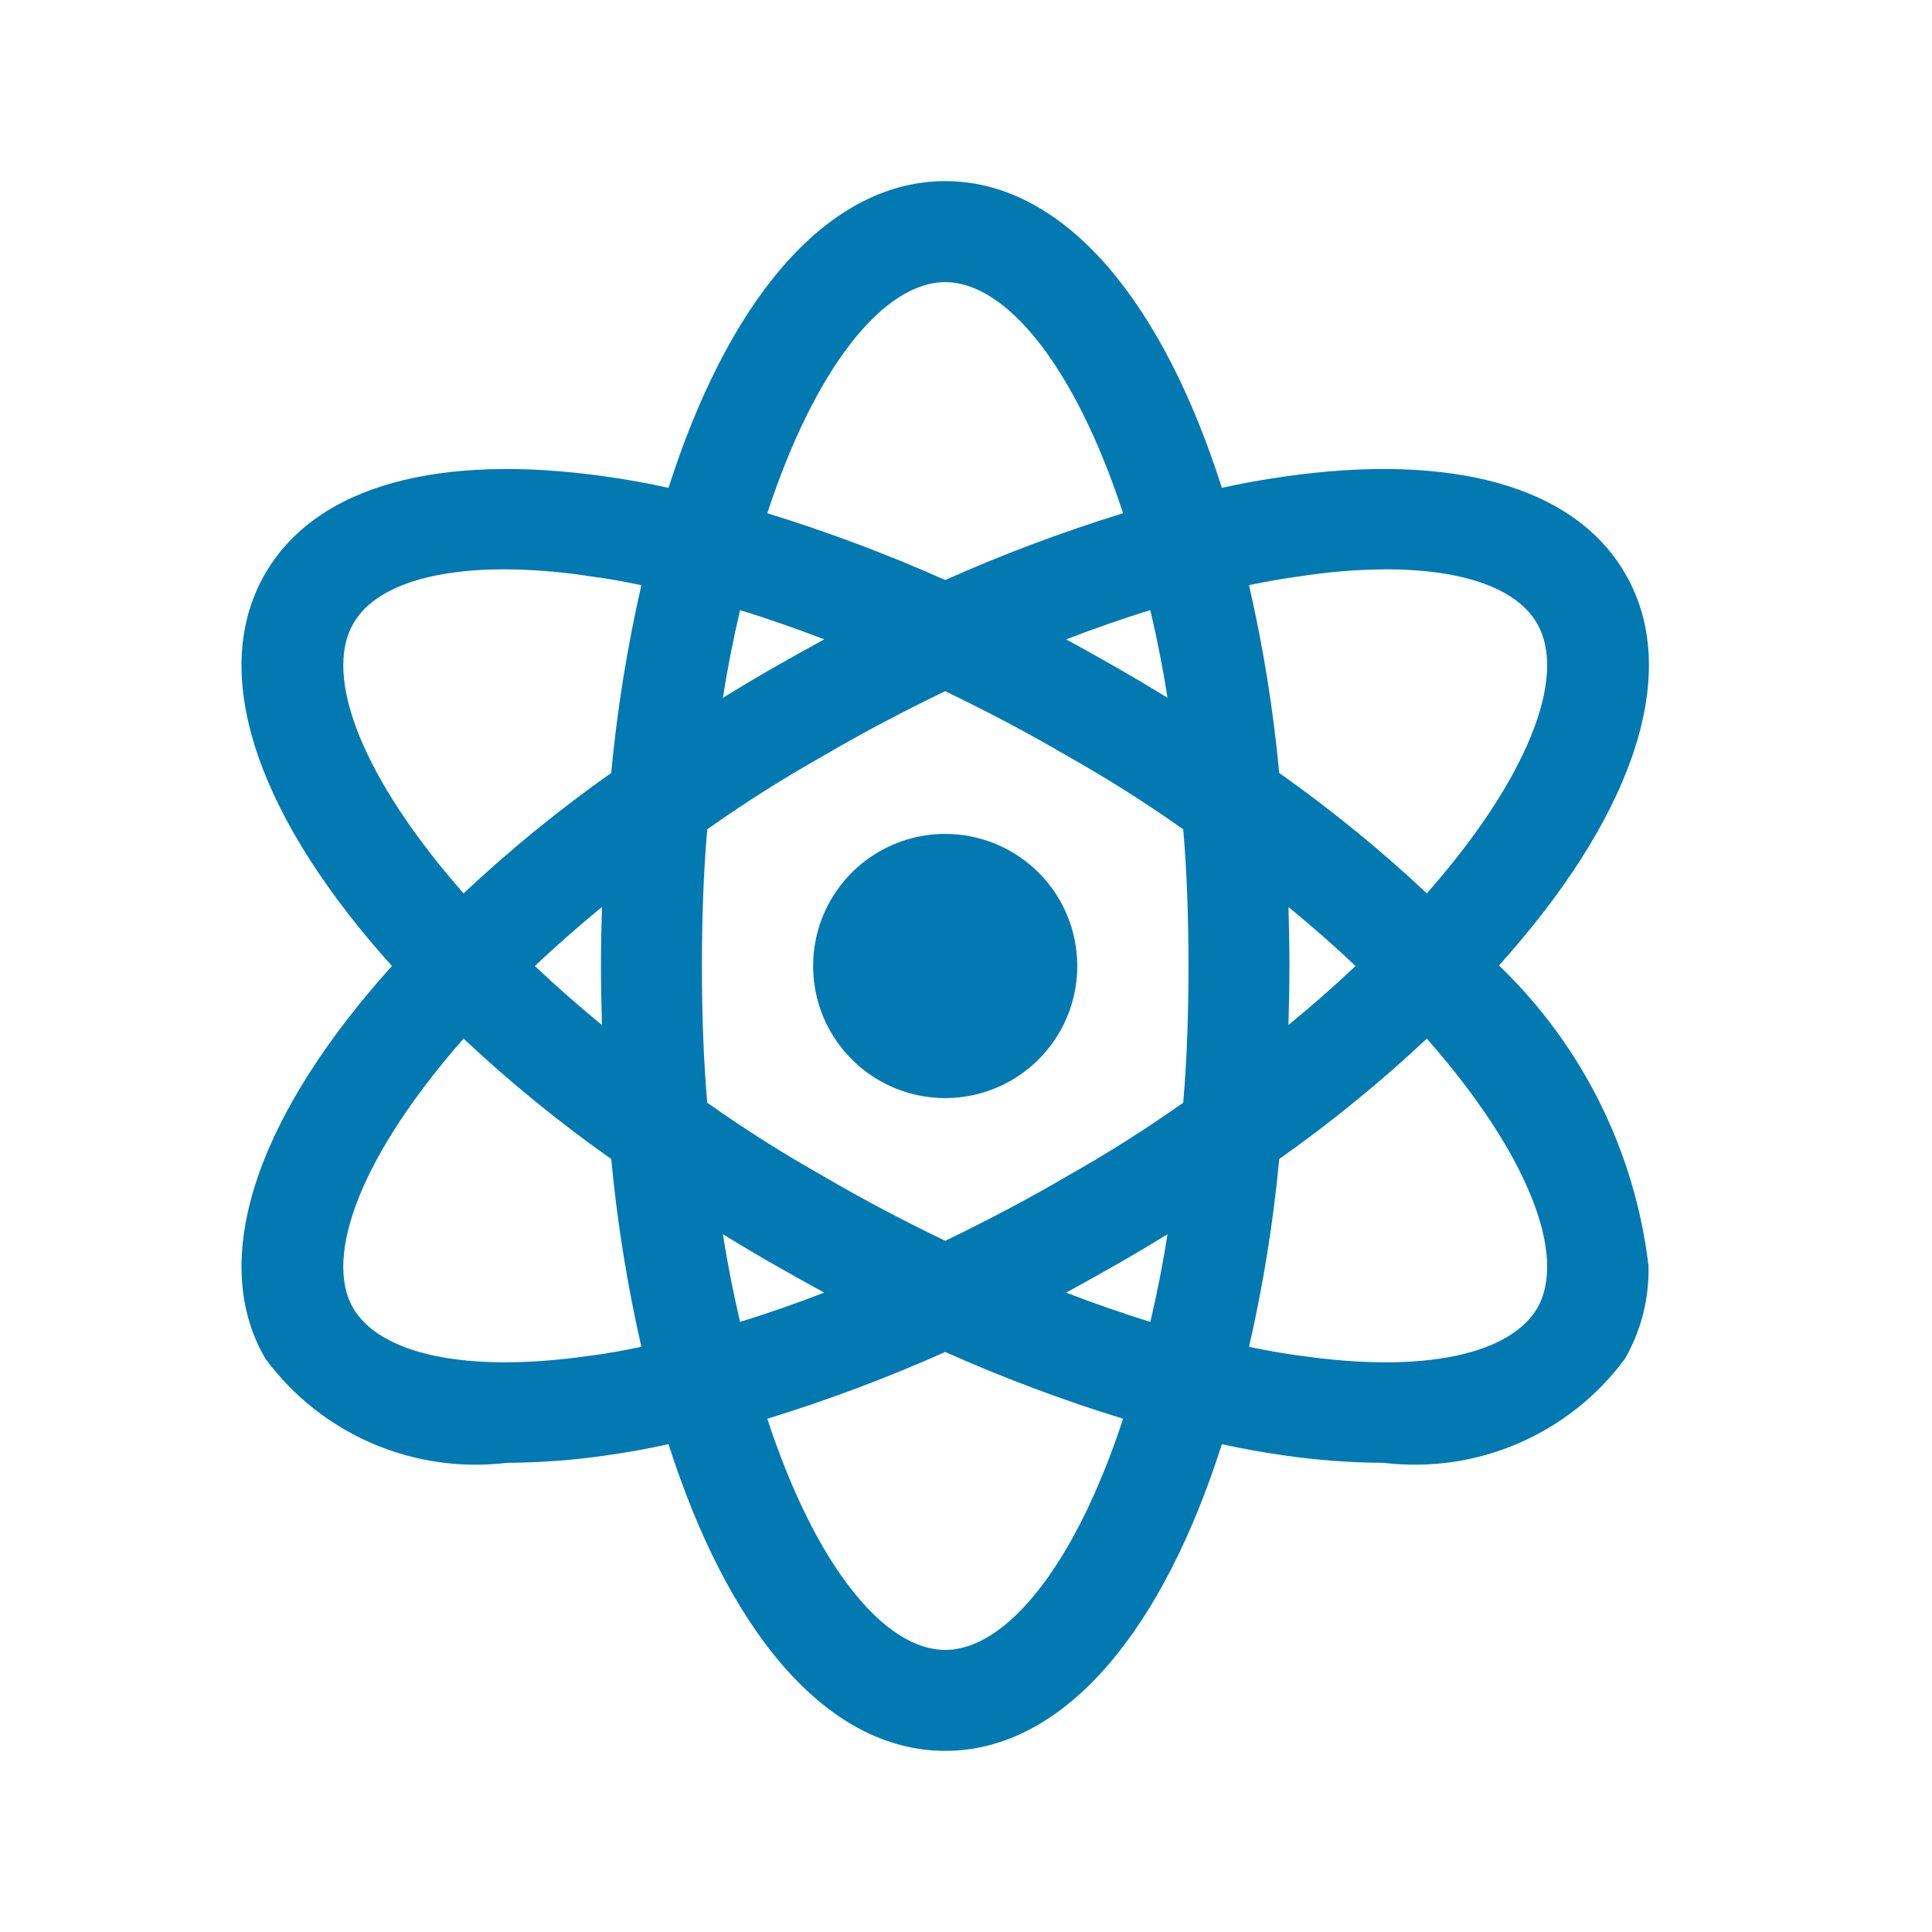<svg width="32" height="32" viewBox="0 0 32 32" fill="none" xmlns="http://www.w3.org/2000/svg">
<path d="M17.683 16C17.683 16.401 17.564 16.793 17.341 17.126C17.119 17.46 16.802 17.72 16.431 17.873C16.061 18.026 15.653 18.067 15.26 17.988C14.867 17.91 14.506 17.717 14.222 17.433C13.939 17.15 13.745 16.789 13.667 16.395C13.589 16.002 13.629 15.595 13.783 15.224C13.936 14.854 14.196 14.537 14.529 14.314C14.863 14.092 15.255 13.973 15.656 13.973C16.193 13.973 16.709 14.186 17.089 14.566C17.469 14.947 17.683 15.462 17.683 16ZM24.603 16C26.014 17.303 26.915 19.066 27.144 20.974C27.156 21.48 27.03 21.98 26.779 22.42C26.34 23.01 25.752 23.474 25.075 23.764C24.398 24.053 23.657 24.158 22.927 24.069C22.38 24.066 21.833 24.025 21.291 23.947C20.913 23.893 20.535 23.825 20.129 23.731C19.156 26.88 17.548 28.84 15.656 28.84C13.764 28.84 12.155 26.88 11.182 23.731C10.777 23.825 10.398 23.893 10.02 23.947C9.478 24.025 8.932 24.066 8.384 24.069C7.654 24.158 6.913 24.053 6.236 23.764C5.56 23.474 4.972 23.01 4.533 22.42C3.587 20.798 4.492 18.419 6.709 16C4.492 13.581 3.587 11.202 4.533 9.58C5.33 8.202 7.29 7.661 10.02 8.053C10.398 8.107 10.777 8.175 11.182 8.269C12.155 5.12 13.764 3.16 15.656 3.16C17.548 3.16 19.156 5.12 20.129 8.269C20.535 8.175 20.913 8.107 21.291 8.053C24.022 7.661 25.981 8.202 26.779 9.58C27.725 11.202 26.819 13.581 24.603 16ZM19.17 9.905C18.561 10.08 17.926 10.31 17.277 10.567C17.656 10.77 18.048 10.986 18.426 11.202C18.805 11.418 19.183 11.648 19.548 11.878C19.456 11.214 19.329 10.556 19.17 9.905ZM21.197 16C21.197 16.446 21.183 16.892 21.17 17.325C21.724 16.878 22.224 16.446 22.684 16C22.224 15.554 21.724 15.121 21.17 14.675C21.183 15.108 21.197 15.554 21.197 16ZM19.751 13.648C19.107 13.189 18.44 12.765 17.75 12.378C17.061 11.972 16.358 11.607 15.656 11.27C14.953 11.607 14.25 11.972 13.561 12.378C12.872 12.765 12.204 13.189 11.56 13.648C11.493 14.392 11.466 15.189 11.466 16C11.466 16.811 11.493 17.608 11.56 18.352C12.204 18.811 12.872 19.235 13.561 19.622C14.25 20.028 14.953 20.392 15.656 20.73C16.358 20.392 17.061 20.028 17.75 19.622C18.44 19.235 19.107 18.811 19.751 18.352C19.818 17.608 19.845 16.811 19.845 16C19.845 15.189 19.818 14.392 19.751 13.648ZM19.548 20.122C19.183 20.352 18.805 20.582 18.426 20.798C18.048 21.014 17.656 21.23 17.277 21.433C17.926 21.69 18.561 21.92 19.17 22.095C19.329 21.445 19.456 20.786 19.548 20.122ZM12.142 22.095C12.75 21.92 13.385 21.69 14.034 21.433C13.655 21.23 13.263 21.014 12.885 20.798C12.507 20.582 12.128 20.352 11.763 20.122C11.856 20.786 11.982 21.445 12.142 22.095ZM10.114 16C10.114 15.554 10.128 15.108 10.141 14.675C9.587 15.121 9.087 15.554 8.628 16C9.087 16.446 9.587 16.878 10.141 17.325C10.128 16.892 10.114 16.446 10.114 16ZM11.763 11.878C12.128 11.648 12.507 11.418 12.885 11.202C13.263 10.986 13.655 10.77 14.034 10.567C13.385 10.31 12.75 10.08 12.142 9.905C11.982 10.556 11.856 11.214 11.763 11.878ZM12.507 8.607C13.581 8.93 14.633 9.323 15.656 9.783C16.679 9.323 17.731 8.93 18.805 8.607C17.994 6.039 16.791 4.512 15.656 4.512C14.52 4.512 13.318 6.039 12.507 8.607ZM7.668 15.027C8.483 14.251 9.355 13.537 10.277 12.892C10.378 11.772 10.558 10.661 10.817 9.567C10.479 9.499 10.155 9.432 9.831 9.391C9.343 9.314 8.851 9.273 8.357 9.269C7.019 9.269 6.073 9.607 5.708 10.256C5.154 11.229 5.871 13.027 7.668 15.027ZM10.817 22.433C10.558 21.339 10.378 20.228 10.277 19.108C9.355 18.463 8.483 17.749 7.668 16.973C5.871 18.973 5.154 20.771 5.708 21.744C6.208 22.596 7.709 22.92 9.831 22.609C10.155 22.568 10.479 22.501 10.817 22.433ZM18.805 23.393C17.731 23.07 16.679 22.677 15.656 22.217C14.633 22.677 13.581 23.07 12.507 23.393C13.318 25.961 14.52 27.488 15.656 27.488C16.791 27.488 17.994 25.961 18.805 23.393ZM23.643 16.973C22.828 17.749 21.956 18.463 21.035 19.108C20.933 20.228 20.753 21.339 20.494 22.433C20.832 22.501 21.156 22.568 21.481 22.609C23.603 22.92 25.103 22.596 25.603 21.744C26.157 20.771 25.441 18.973 23.643 16.973ZM23.643 15.027C25.441 13.027 26.157 11.229 25.603 10.256C25.238 9.607 24.292 9.269 22.954 9.269C22.46 9.273 21.968 9.314 21.481 9.391C21.156 9.432 20.832 9.499 20.494 9.567C20.753 10.661 20.933 11.772 21.035 12.892C21.956 13.537 22.828 14.251 23.643 15.027Z" fill="#0379B2"/>
<path fill-rule="evenodd" clip-rule="evenodd" d="M13.196 4.639C12.455 5.5 11.818 6.755 11.335 8.317L11.291 8.46L11.146 8.426C10.745 8.332 10.372 8.265 9.997 8.212C7.28 7.822 5.416 8.374 4.672 9.661C4.23 10.418 4.211 11.366 4.586 12.438C4.962 13.511 5.727 14.692 6.827 15.892L6.926 16L6.827 16.108C5.727 17.308 4.962 18.489 4.586 19.562C4.212 20.63 4.229 21.575 4.667 22.331C5.088 22.895 5.652 23.339 6.299 23.616C6.95 23.895 7.663 23.996 8.365 23.909L8.374 23.908L8.384 23.908C8.924 23.905 9.463 23.865 9.997 23.788C10.371 23.735 10.745 23.668 11.146 23.574L11.291 23.541L11.335 23.683C11.818 25.245 12.455 26.5 13.196 27.361C13.936 28.222 14.77 28.679 15.656 28.679C16.541 28.679 17.375 28.222 18.115 27.361C18.857 26.5 19.493 25.245 19.976 23.683L20.02 23.541L20.166 23.574C20.566 23.668 20.94 23.735 21.314 23.788C21.849 23.865 22.388 23.905 22.928 23.908L22.937 23.908L22.946 23.909C23.649 23.996 24.361 23.895 25.012 23.616C25.66 23.339 26.223 22.896 26.644 22.332C26.877 21.922 26.994 21.456 26.983 20.985C26.758 19.119 25.875 17.393 24.494 16.118L24.376 16.009L24.484 15.892C25.584 14.692 26.35 13.511 26.725 12.438C27.101 11.366 27.082 10.419 26.64 9.661C25.896 8.374 24.032 7.822 21.314 8.212C20.94 8.265 20.566 8.332 20.166 8.426L20.02 8.46L19.976 8.317C19.493 6.755 18.857 5.5 18.115 4.639C17.375 3.778 16.541 3.321 15.656 3.321C14.77 3.321 13.936 3.778 13.196 4.639ZM12.953 4.429C13.733 3.523 14.649 3 15.656 3C16.663 3 17.579 3.523 18.359 4.429C19.115 5.308 19.753 6.557 20.238 8.08C20.595 8.001 20.932 7.942 21.269 7.894C24.011 7.5 26.067 8.03 26.918 9.5C27.422 10.364 27.423 11.416 27.028 12.544C26.646 13.635 25.889 14.811 24.828 15.991C26.2 17.309 27.076 19.062 27.303 20.954L27.304 20.962L27.304 20.97C27.317 21.505 27.184 22.034 26.918 22.499L26.913 22.508L26.907 22.515C26.451 23.129 25.841 23.61 25.138 23.911C24.439 24.211 23.672 24.32 22.917 24.229C22.365 24.226 21.814 24.185 21.268 24.106C20.932 24.058 20.594 23.999 20.238 23.92C19.753 25.443 19.115 26.692 18.359 27.571C17.579 28.477 16.663 29 15.656 29C14.649 29 13.733 28.477 12.953 27.571C12.197 26.692 11.559 25.443 11.073 23.92C10.717 23.999 10.379 24.058 10.043 24.106C9.497 24.185 8.946 24.226 8.395 24.229C7.639 24.32 6.873 24.211 6.173 23.911C5.47 23.61 4.86 23.129 4.404 22.515L4.398 22.508L4.394 22.501C3.89 21.636 3.888 20.584 4.283 19.456C4.666 18.362 5.426 17.183 6.492 16C5.426 14.817 4.666 13.638 4.283 12.544C3.888 11.416 3.89 10.364 4.394 9.499C5.245 8.03 7.3 7.5 10.043 7.894C10.379 7.942 10.717 8.001 11.073 8.08C11.559 6.557 12.197 5.308 12.953 4.429ZM13.833 5.498C14.388 4.781 15.014 4.352 15.656 4.352C16.297 4.352 16.923 4.781 17.479 5.498C18.038 6.221 18.549 7.264 18.958 8.559L19.007 8.714L18.851 8.761C17.784 9.082 16.738 9.472 15.721 9.929L15.656 9.959L15.59 9.929C14.573 9.472 13.528 9.082 12.46 8.761L12.305 8.714L12.354 8.559C12.762 7.264 13.273 6.221 13.833 5.498ZM12.709 8.501C13.713 8.81 14.697 9.179 15.656 9.607C16.615 9.179 17.599 8.81 18.602 8.501C18.209 7.301 17.732 6.35 17.225 5.695C16.692 5.007 16.149 4.673 15.656 4.673C15.162 4.673 14.619 5.007 14.086 5.695C13.579 6.35 13.102 7.301 12.709 8.501ZM22.953 9.109L22.954 9.109C23.635 9.109 24.226 9.195 24.699 9.369C25.172 9.543 25.536 9.81 25.743 10.177C26.056 10.728 25.995 11.479 25.654 12.317C25.31 13.161 24.669 14.126 23.762 15.134L23.652 15.257L23.532 15.143C22.723 14.373 21.858 13.664 20.943 13.023L20.882 12.98L20.875 12.906C20.774 11.794 20.595 10.69 20.338 9.604L20.3 9.442L20.463 9.409C20.494 9.403 20.524 9.397 20.555 9.391C20.858 9.33 21.158 9.27 21.458 9.232C21.953 9.154 22.452 9.112 22.953 9.109ZM6.613 9.369C7.085 9.195 7.676 9.109 8.357 9.109H8.359C8.859 9.112 9.359 9.154 9.853 9.232C10.153 9.27 10.453 9.33 10.756 9.391C10.787 9.397 10.818 9.403 10.849 9.409L11.012 9.442L10.973 9.604C10.716 10.69 10.537 11.794 10.436 12.906L10.43 12.98L10.369 13.023C9.454 13.664 8.588 14.373 7.779 15.143L7.659 15.257L7.549 15.134C6.642 14.126 6.002 13.161 5.658 12.317C5.316 11.479 5.255 10.727 5.569 10.177C5.775 9.81 6.14 9.543 6.613 9.369ZM6.723 9.67C6.298 9.827 6.007 10.053 5.848 10.335C5.608 10.757 5.627 11.392 5.955 12.196C6.267 12.961 6.846 13.851 7.678 14.797C8.446 14.076 9.263 13.41 10.123 12.803C10.222 11.756 10.389 10.716 10.623 9.692C10.343 9.635 10.077 9.584 9.811 9.55L9.805 9.55C9.326 9.473 8.842 9.433 8.357 9.43C7.7 9.43 7.149 9.513 6.723 9.67ZM22.954 9.43C22.469 9.433 21.985 9.473 21.506 9.55L21.501 9.55C21.234 9.584 20.968 9.635 20.688 9.692C20.923 10.716 21.09 11.756 21.188 12.803C22.048 13.41 22.865 14.076 23.633 14.797C24.466 13.851 25.044 12.961 25.356 12.196C25.684 11.392 25.704 10.758 25.463 10.335C25.305 10.054 25.014 9.827 24.588 9.67C24.162 9.513 23.611 9.43 22.954 9.43ZM12.026 9.704L12.186 9.75C12.801 9.928 13.442 10.16 14.093 10.418L14.415 10.545L14.11 10.708C13.732 10.91 13.342 11.126 12.965 11.341C12.589 11.556 12.212 11.785 11.849 12.014L11.557 12.198L11.604 11.856C11.697 11.187 11.825 10.523 11.986 9.866L12.026 9.704ZM19.286 9.704L19.326 9.866C19.486 10.523 19.614 11.187 19.707 11.856L19.755 12.198L19.462 12.014C19.099 11.785 18.723 11.556 18.347 11.341C17.97 11.126 17.579 10.91 17.202 10.708L16.897 10.545L17.218 10.418C17.87 10.16 18.51 9.928 19.125 9.75L19.286 9.704ZM12.258 10.106C12.145 10.586 12.05 11.071 11.973 11.558C12.247 11.389 12.526 11.223 12.805 11.063C13.084 10.903 13.37 10.744 13.652 10.59C13.176 10.408 12.709 10.243 12.258 10.106ZM17.659 10.59C17.941 10.744 18.227 10.903 18.506 11.063C18.785 11.223 19.065 11.389 19.338 11.558C19.262 11.071 19.166 10.586 19.053 10.106C18.602 10.243 18.135 10.408 17.659 10.59ZM15.656 11.092L15.725 11.125C16.43 11.464 17.137 11.831 17.831 12.239C18.524 12.629 19.196 13.056 19.844 13.518L19.904 13.56L19.911 13.634C19.979 14.383 20.006 15.186 20.006 16C20.006 16.814 19.979 17.617 19.911 18.366L19.904 18.439L19.844 18.482C19.196 18.944 18.524 19.371 17.831 19.761C17.137 20.169 16.43 20.536 15.725 20.875L15.656 20.908L15.586 20.875C14.881 20.536 14.174 20.169 13.481 19.761C12.787 19.371 12.115 18.944 11.467 18.482L11.407 18.439L11.401 18.366C11.332 17.617 11.305 16.814 11.305 16C11.305 15.186 11.332 14.383 11.401 13.634L11.407 13.56L11.467 13.518C12.115 13.056 12.787 12.629 13.481 12.239C14.174 11.831 14.881 11.464 15.586 11.125L15.656 11.092ZM15.656 11.448C14.979 11.775 14.304 12.127 13.642 12.516L13.639 12.518C12.977 12.89 12.334 13.297 11.714 13.736C11.652 14.453 11.626 15.219 11.626 16C11.626 16.781 11.652 17.547 11.714 18.264C12.334 18.703 12.977 19.11 13.639 19.482L13.642 19.484C14.304 19.873 14.979 20.225 15.656 20.552C16.332 20.225 17.007 19.873 17.669 19.484L17.672 19.482C18.334 19.11 18.977 18.703 19.598 18.264C19.66 17.547 19.685 16.781 19.685 16C19.685 15.219 19.66 14.453 19.598 13.736C18.977 13.297 18.334 12.89 17.672 12.518L17.669 12.516C17.007 12.127 16.332 11.775 15.656 11.448ZM15.656 14.133C15.286 14.133 14.925 14.243 14.618 14.448C14.312 14.653 14.072 14.944 13.931 15.286C13.79 15.627 13.753 16.002 13.825 16.364C13.897 16.726 14.075 17.059 14.336 17.32C14.597 17.581 14.929 17.759 15.291 17.831C15.654 17.903 16.029 17.866 16.37 17.725C16.711 17.583 17.003 17.344 17.208 17.037C17.413 16.73 17.522 16.369 17.522 16C17.522 15.505 17.326 15.03 16.976 14.68C16.626 14.33 16.151 14.133 15.656 14.133ZM14.44 14.181C14.8 13.941 15.223 13.812 15.656 13.812C16.236 13.812 16.792 14.043 17.203 14.453C17.613 14.863 17.843 15.42 17.843 16C17.843 16.433 17.715 16.856 17.475 17.215C17.234 17.575 16.893 17.856 16.493 18.021C16.093 18.187 15.653 18.23 15.229 18.146C14.804 18.061 14.415 17.853 14.109 17.547C13.803 17.241 13.594 16.851 13.51 16.427C13.425 16.002 13.469 15.562 13.634 15.163C13.8 14.763 14.08 14.421 14.44 14.181ZM10.313 14.332L10.302 14.681C10.288 15.113 10.275 15.557 10.275 16C10.275 16.443 10.288 16.887 10.302 17.32L10.313 17.668L10.041 17.45C9.484 17.001 8.98 16.566 8.516 16.115L8.397 16L8.516 15.885C8.98 15.434 9.484 14.999 10.041 14.55L10.313 14.332ZM20.999 14.332L21.27 14.55C21.827 14.999 22.331 15.434 22.795 15.885L22.914 16L22.795 16.115C22.331 16.566 21.827 17.001 21.27 17.45L20.999 17.668L21.009 17.32C21.023 16.887 21.036 16.443 21.036 16C21.036 15.557 21.023 15.113 21.009 14.681L20.999 14.332ZM8.859 16C9.204 16.328 9.573 16.65 9.97 16.978C9.961 16.657 9.954 16.328 9.954 16C9.954 15.672 9.961 15.344 9.97 15.022C9.573 15.35 9.204 15.672 8.859 16ZM21.341 15.022C21.35 15.344 21.357 15.672 21.357 16C21.357 16.328 21.35 16.657 21.341 16.978C21.739 16.65 22.107 16.328 22.452 16C22.107 15.672 21.739 15.35 21.341 15.022ZM7.659 16.743L7.779 16.857C8.588 17.627 9.454 18.336 10.369 18.977L10.43 19.02L10.436 19.094C10.537 20.206 10.716 21.31 10.973 22.396L11.012 22.558L10.849 22.591C10.818 22.597 10.787 22.603 10.756 22.609C10.453 22.67 10.153 22.73 9.852 22.768C8.781 22.925 7.855 22.923 7.128 22.769C6.403 22.616 5.852 22.306 5.57 21.825L5.569 21.823C5.255 21.273 5.316 20.521 5.658 19.683C6.002 18.839 6.642 17.874 7.549 16.866L7.659 16.743ZM23.652 16.743L23.762 16.866C24.669 17.874 25.31 18.839 25.654 19.683C25.995 20.521 26.056 21.273 25.742 21.823L25.741 21.825C25.459 22.306 24.908 22.616 24.183 22.769C23.456 22.923 22.531 22.925 21.459 22.768C21.159 22.73 20.858 22.67 20.555 22.609C20.524 22.603 20.494 22.597 20.463 22.591L20.3 22.558L20.338 22.396C20.595 21.31 20.774 20.206 20.875 19.094L20.882 19.02L20.943 18.977C21.858 18.336 22.723 17.627 23.532 16.857L23.652 16.743ZM21.459 22.768L21.457 22.768L21.481 22.609L21.461 22.768L21.459 22.768ZM7.678 17.203C6.846 18.149 6.267 19.039 5.955 19.804C5.628 20.608 5.607 21.241 5.847 21.664C6.065 22.034 6.515 22.311 7.195 22.455C7.873 22.599 8.758 22.604 9.807 22.45L9.811 22.45C10.077 22.416 10.343 22.364 10.623 22.308C10.389 21.284 10.222 20.244 10.124 19.197C9.263 18.59 8.446 17.924 7.678 17.203ZM21.188 19.197C21.09 20.244 20.923 21.284 20.688 22.308C20.968 22.364 21.234 22.416 21.501 22.45L21.504 22.45C22.553 22.604 23.439 22.599 24.117 22.455C24.797 22.311 25.246 22.034 25.464 21.664C25.704 21.241 25.684 20.608 25.356 19.804C25.044 19.039 24.466 18.149 23.633 17.203C22.865 17.924 22.048 18.59 21.188 19.197ZM11.557 19.802L11.849 19.986C12.212 20.215 12.589 20.444 12.965 20.659C13.342 20.874 13.732 21.09 14.11 21.292L14.415 21.455L14.093 21.582C13.442 21.84 12.801 22.072 12.186 22.25L12.026 22.296L11.986 22.134C11.825 21.477 11.697 20.814 11.604 20.144L11.557 19.802ZM19.755 19.802L19.707 20.144C19.614 20.814 19.486 21.477 19.326 22.134L19.286 22.296L19.125 22.25C18.51 22.072 17.87 21.84 17.218 21.582L16.897 21.455L17.202 21.292C17.579 21.09 17.97 20.874 18.347 20.659C18.723 20.444 19.099 20.215 19.462 19.986L19.755 19.802ZM11.973 20.442C12.05 20.929 12.145 21.413 12.258 21.894C12.709 21.757 13.176 21.592 13.652 21.41C13.37 21.256 13.084 21.096 12.805 20.937C12.526 20.777 12.247 20.611 11.973 20.442ZM19.338 20.442C19.065 20.611 18.785 20.777 18.506 20.937C18.227 21.096 17.941 21.256 17.659 21.41C18.135 21.592 18.602 21.757 19.053 21.894C19.166 21.413 19.262 20.929 19.338 20.442ZM15.656 22.041L15.721 22.071C16.738 22.528 17.784 22.918 18.851 23.239L19.007 23.286L18.958 23.441C18.549 24.736 18.038 25.779 17.479 26.502C16.923 27.219 16.297 27.648 15.656 27.648C15.014 27.648 14.388 27.219 13.833 26.502C13.273 25.779 12.762 24.736 12.354 23.441L12.305 23.286L12.46 23.239C13.528 22.918 14.573 22.528 15.59 22.071L15.656 22.041ZM12.709 23.499C13.102 24.699 13.579 25.65 14.086 26.305C14.619 26.993 15.162 27.328 15.656 27.328C16.149 27.328 16.692 26.993 17.225 26.305C17.732 25.65 18.209 24.699 18.602 23.499C17.599 23.19 16.615 22.821 15.656 22.393C14.697 22.821 13.713 23.19 12.709 23.499Z" fill="#0379B2"/>
</svg>

